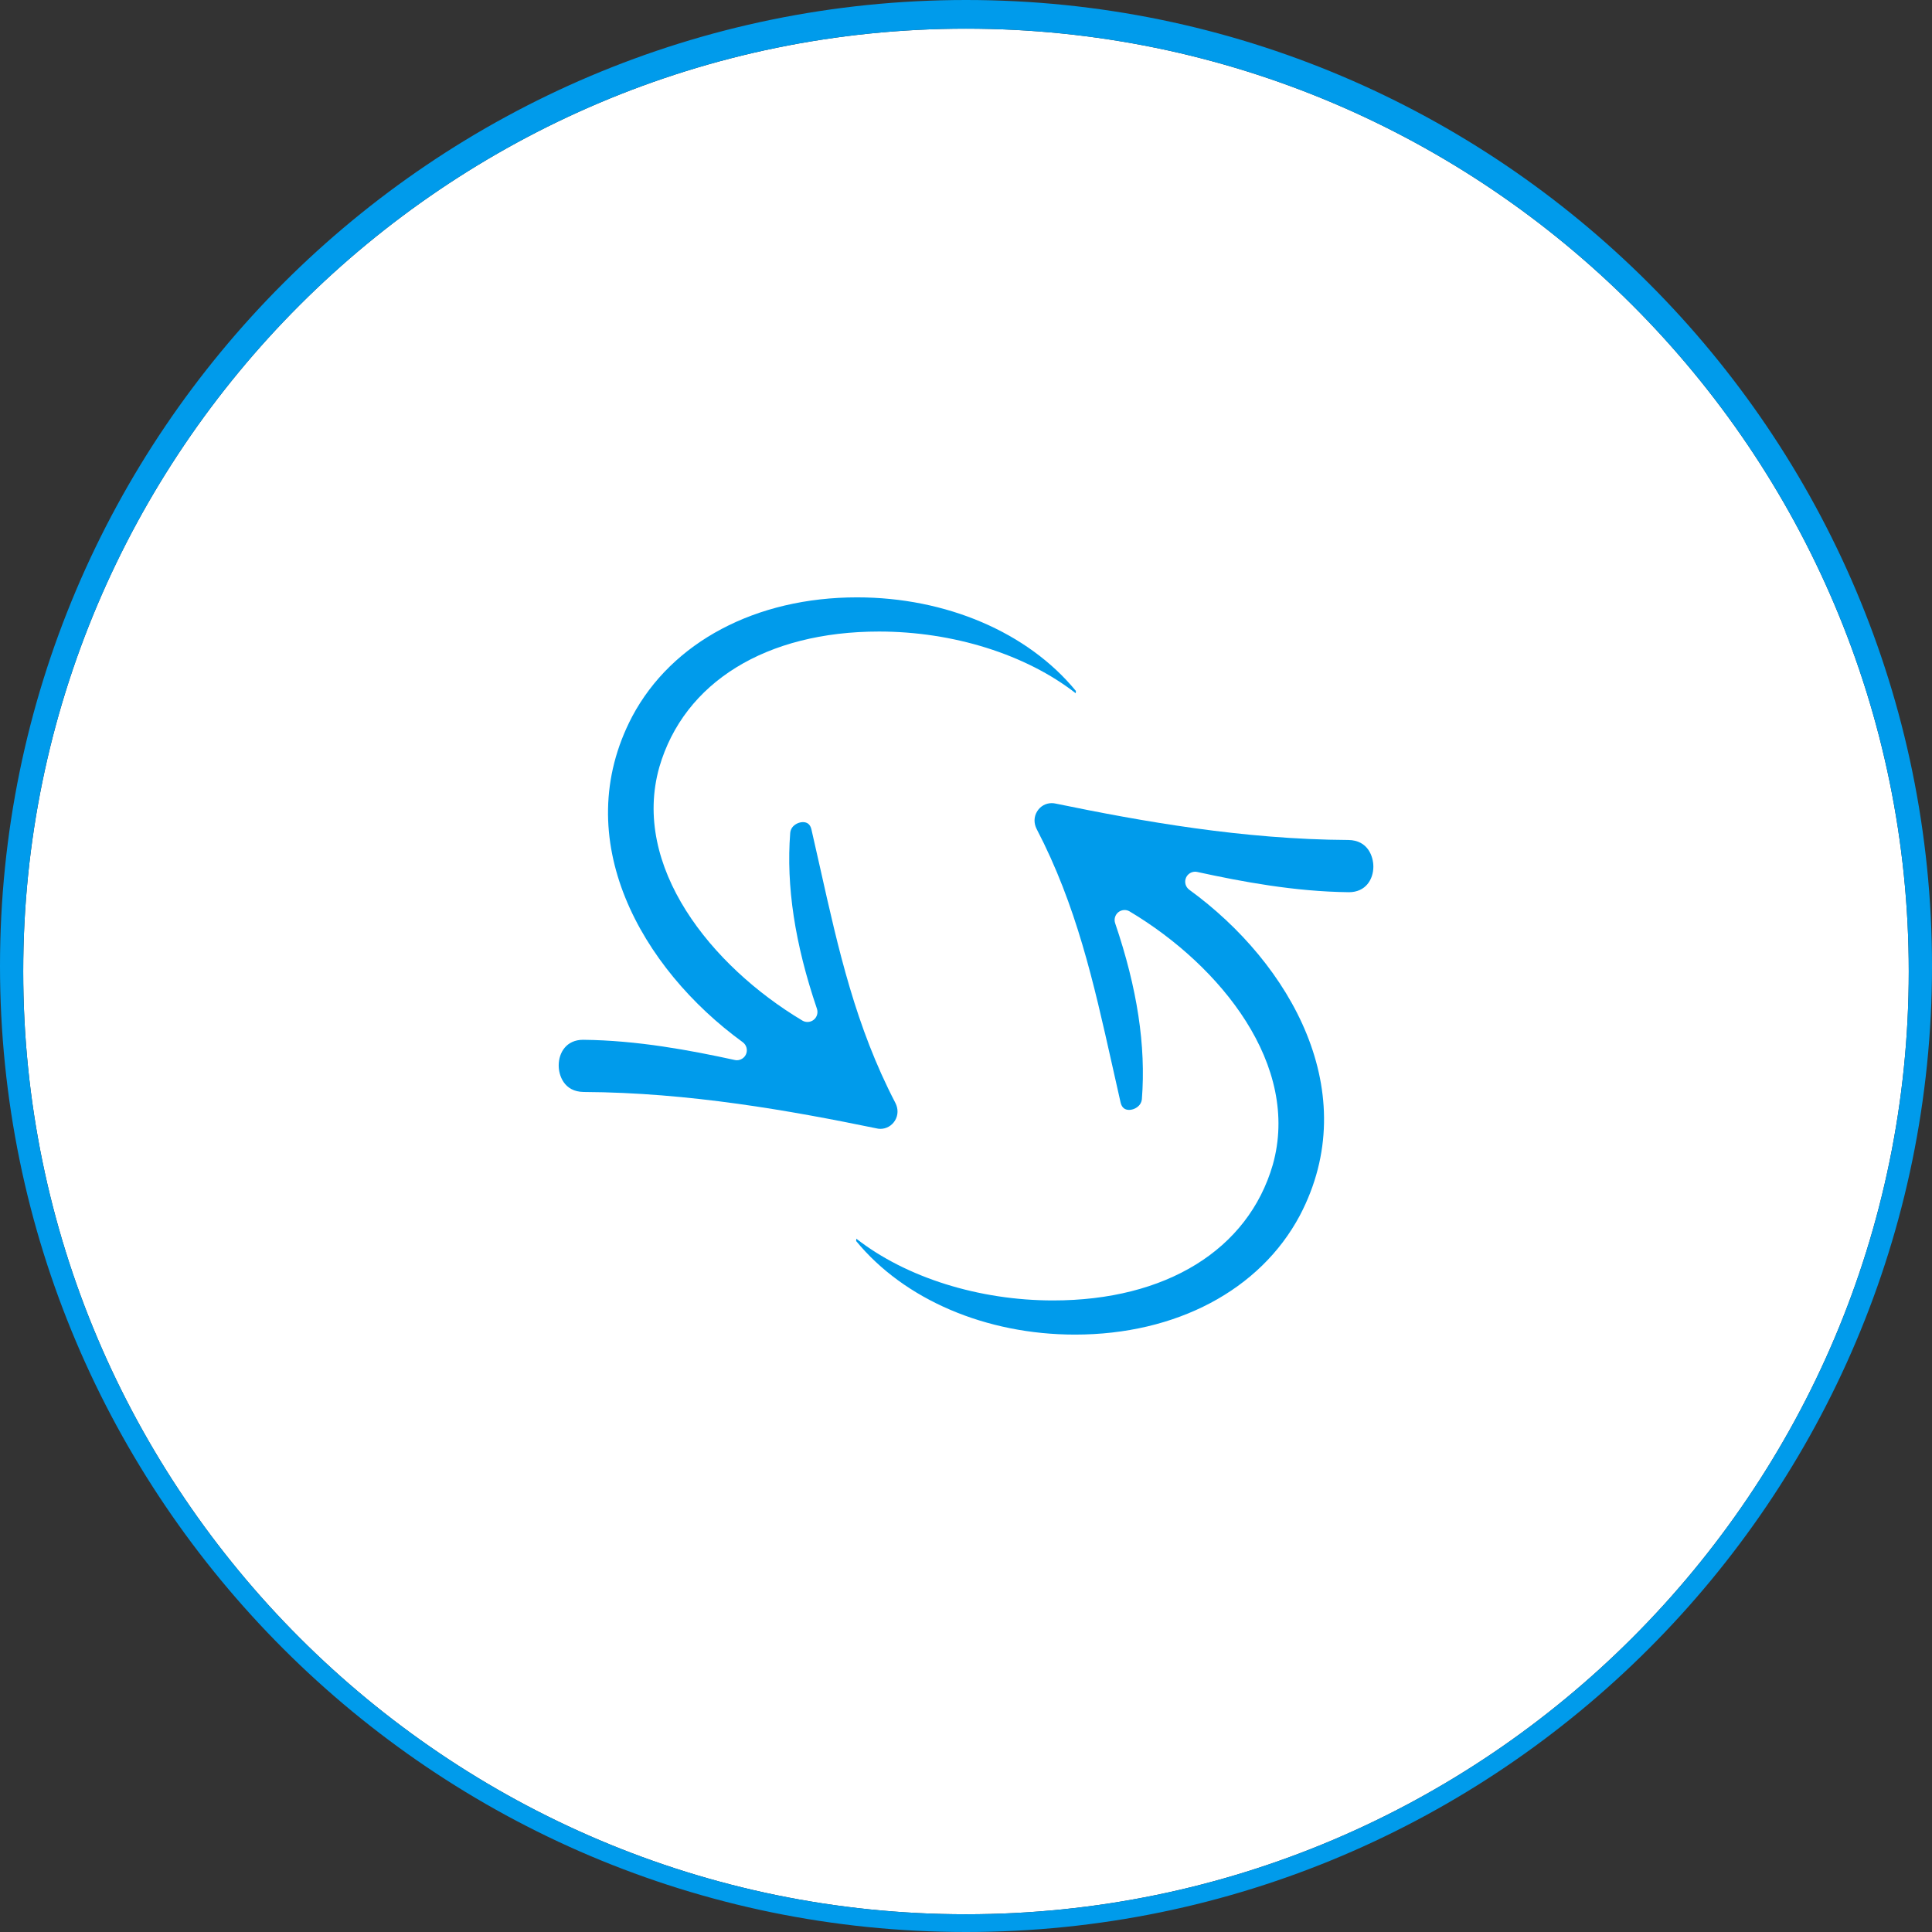 <?xml version="1.0" encoding="utf-8"?>
<!-- Generator: Adobe Illustrator 16.0.0, SVG Export Plug-In . SVG Version: 6.00 Build 0)  -->
<!DOCTYPE svg PUBLIC "-//W3C//DTD SVG 1.1//EN" "http://www.w3.org/Graphics/SVG/1.1/DTD/svg11.dtd">
<svg version="1.1" id="Layer_1" xmlns="http://www.w3.org/2000/svg" xmlns:xlink="http://www.w3.org/1999/xlink" x="0px" y="0px"
	 width="96.833px" height="96.833px" viewBox="0 0 96.833 96.833" enable-background="new 0 0 96.833 96.833" xml:space="preserve">
<rect x="0" y="0" width="96.833" height="96.833" fill="#333333" stroke="none"/>
<path fill="#FFFFFF" d="M48.417,1.437c-26.056,0-47.253,21.198-47.253,47.253c0,26.055,21.197,47.254,47.253,47.254
	S95.668,74.747,95.668,48.69C95.668,22.634,74.473,1.437,48.417,1.437z"/>
<path fill="#009BEB" d="M48.417,0C21.72,0,0,21.72,0,48.417c0,26.695,21.72,48.416,48.417,48.416s48.417-21.721,48.417-48.416
	C96.833,21.72,75.114,0,48.417,0z M48.417,95.944c-26.056,0-47.253-21.199-47.253-47.254c0-26.055,21.197-47.253,47.253-47.253
	S95.668,22.634,95.668,48.69C95.668,74.747,74.473,95.944,48.417,95.944z"/>
<g>
	<path fill="#009BEB" d="M44.124,56.579c0.301,0,0.574-0.156,0.733-0.416c0.163-0.268,0.17-0.591,0.02-0.884
		c-1.993-3.829-2.854-7.682-3.767-11.76c-0.146-0.649-0.292-1.304-0.443-1.957c-0.057-0.237-0.2-0.357-0.425-0.357
		c-0.242,0-0.601,0.17-0.636,0.54c-0.207,2.665,0.23,5.549,1.34,8.816c0.066,0.199,0.003,0.418-0.16,0.55
		c-0.091,0.074-0.202,0.111-0.314,0.111c-0.088,0-0.177-0.022-0.256-0.07c-4.583-2.738-8.578-7.727-7.17-12.705
		c1.238-4.254,5.355-6.794,11.012-6.794c3.703,0,7.358,1.142,9.858,3.094l0.008-0.116c-2.408-2.938-6.509-4.691-10.968-4.691
		c-5.065,0-9.279,2.232-11.269,5.969c-3.228,6.148,0.456,12.63,5.539,16.326c0.191,0.139,0.259,0.395,0.162,0.609
		c-0.081,0.182-0.263,0.295-0.456,0.295c-0.035,0-0.07-0.004-0.106-0.012c-2.229-0.485-4.874-0.985-7.601-1.012
		c-0.84,0-1.22,0.643-1.223,1.278c-0.004,0.491,0.258,1.326,1.252,1.337c5.281,0.027,10.367,0.938,14.656,1.82
		C43.982,56.569,44.054,56.579,44.124,56.579z"/>
	<path fill="#009BEB" d="M67.579,42.101c-5.281-0.029-10.367-0.938-14.654-1.822c-0.07-0.017-0.145-0.025-0.213-0.025
		c-0.301,0-0.573,0.155-0.732,0.416c-0.164,0.268-0.171,0.59-0.021,0.883c1.994,3.83,2.855,7.686,3.77,11.767
		c0.146,0.647,0.29,1.302,0.439,1.952c0.06,0.236,0.201,0.357,0.426,0.357c0.242,0,0.602-0.172,0.638-0.543
		c0.208-2.664-0.229-5.549-1.34-8.814c-0.067-0.199-0.004-0.418,0.157-0.55c0.093-0.073,0.203-0.111,0.314-0.111
		c0.088,0,0.178,0.023,0.256,0.071c4.584,2.736,8.579,7.725,7.172,12.703c-1.238,4.254-5.354,6.794-11.012,6.794
		c-3.703,0-7.359-1.142-9.859-3.095l-0.01,0.117c2.41,2.938,6.511,4.69,10.97,4.69c5.064,0,9.279-2.231,11.27-5.972
		c3.227-6.148-0.459-12.629-5.542-16.324c-0.19-0.139-0.259-0.393-0.162-0.608c0.082-0.183,0.263-0.296,0.456-0.296
		c0.035,0,0.07,0.004,0.105,0.012c2.229,0.485,4.871,0.984,7.599,1.015c0.845,0,1.226-0.644,1.228-1.282
		C68.834,42.945,68.573,42.111,67.579,42.101z"/>
</g>
</svg>
